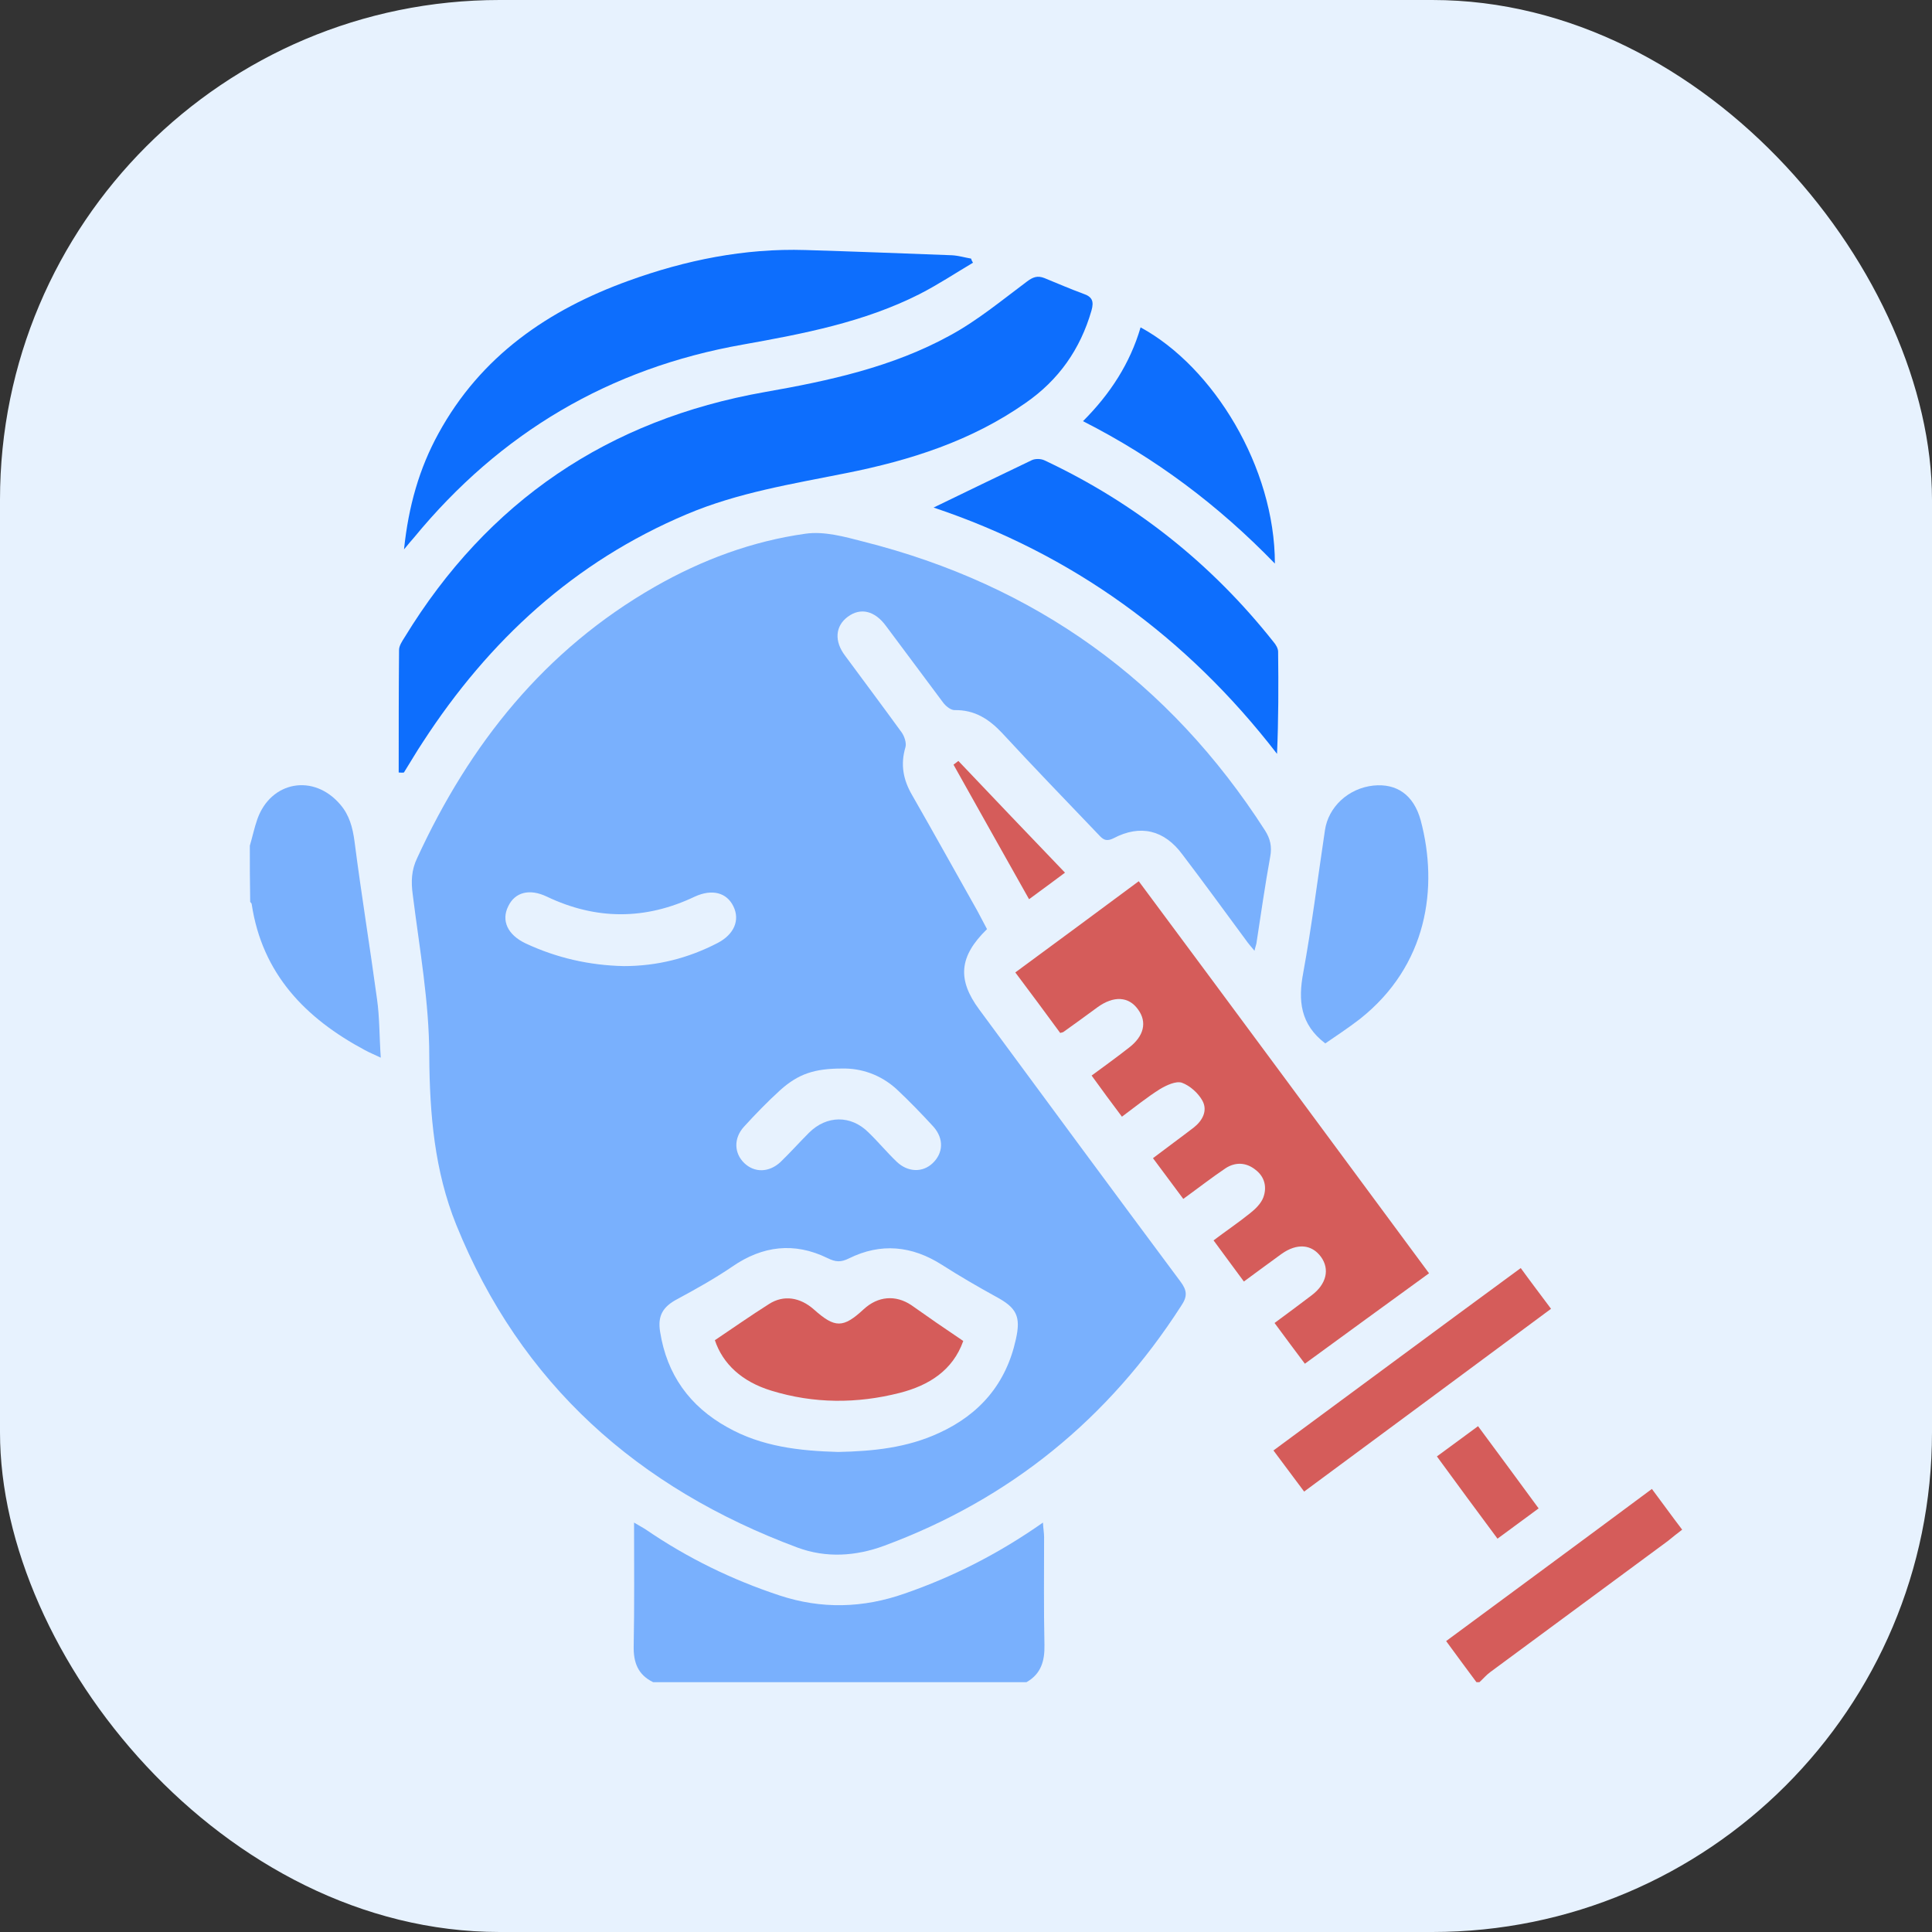 <svg width="58" height="58" viewBox="0 0 58 58" fill="none" xmlns="http://www.w3.org/2000/svg">
<rect x="0" y="0" width="58" height="58" fill="#333333" stroke="none"/>
<g id="Icon_medico">
<rect width="58" height="58" rx="15" fill="#E7F2FE"/>
<g id="icon_cosmetology">
<path id="Vector" opacity="0.5" d="M19.608 50.5C19.148 50.276 19.013 49.905 19.024 49.411C19.047 48.2 19.035 46.988 19.035 45.709C19.181 45.799 19.294 45.855 19.395 45.922C20.641 46.775 21.978 47.426 23.404 47.897C24.662 48.312 25.908 48.278 27.155 47.841C28.615 47.336 29.985 46.64 31.31 45.709C31.321 45.9 31.344 46.023 31.344 46.147C31.344 47.224 31.332 48.301 31.355 49.378C31.366 49.86 31.254 50.253 30.816 50.5C27.065 50.5 23.337 50.5 19.608 50.5Z" fill="#0D6EFD"/>
<path id="Vector_2" opacity="0.5" d="M7.5 25.39C7.579 25.121 7.635 24.852 7.725 24.594C8.129 23.449 9.42 23.214 10.218 24.156C10.487 24.47 10.588 24.841 10.644 25.267C10.847 26.849 11.105 28.42 11.318 29.991C11.397 30.54 11.386 31.101 11.431 31.752C11.217 31.651 11.082 31.595 10.959 31.528C9.173 30.574 7.871 29.239 7.556 27.141C7.556 27.118 7.522 27.096 7.511 27.073C7.5 26.501 7.5 25.94 7.5 25.39Z" fill="#0D6EFD"/>
<path id="Vector_3" d="M44.324 50.5C44.02 50.096 43.728 49.692 43.414 49.266C45.48 47.74 47.524 46.236 49.591 44.699C49.894 45.103 50.175 45.496 50.5 45.922C50.354 46.034 50.208 46.147 50.074 46.259C48.299 47.572 46.514 48.884 44.739 50.197C44.616 50.287 44.526 50.399 44.414 50.5C44.38 50.5 44.357 50.5 44.324 50.5Z" fill="#D13731" fill-opacity="0.8"/>
<path id="Vector_4" opacity="0.5" d="M29.631 27.893C28.789 28.712 28.733 29.407 29.396 30.305C31.406 33.031 33.416 35.758 35.438 38.473C35.64 38.742 35.651 38.922 35.46 39.202C33.281 42.591 30.328 45.003 26.543 46.405C25.69 46.72 24.803 46.776 23.949 46.462C19.154 44.678 15.627 41.547 13.696 36.767C13.045 35.152 12.899 33.458 12.887 31.707C12.887 30.092 12.595 28.487 12.393 26.872C12.337 26.468 12.348 26.12 12.528 25.75C14.1 22.339 16.346 19.511 19.659 17.615C21.074 16.807 22.579 16.246 24.185 16.022C24.746 15.943 25.353 16.112 25.914 16.258C31.08 17.559 35.101 20.454 37.976 24.93C38.133 25.177 38.189 25.413 38.133 25.716C37.976 26.58 37.852 27.455 37.717 28.33C37.706 28.386 37.684 28.431 37.661 28.543C37.549 28.409 37.47 28.319 37.392 28.207C36.763 27.354 36.134 26.49 35.494 25.649C34.955 24.919 34.236 24.74 33.427 25.166C33.158 25.301 33.068 25.144 32.944 25.02C31.99 24.022 31.024 23.023 30.081 22.002C29.688 21.587 29.261 21.306 28.654 21.318C28.542 21.318 28.385 21.194 28.306 21.082C27.734 20.319 27.172 19.556 26.599 18.793C26.262 18.333 25.836 18.232 25.454 18.513C25.072 18.793 25.038 19.253 25.375 19.691C25.937 20.454 26.51 21.217 27.071 21.991C27.15 22.103 27.217 22.305 27.183 22.428C27.026 22.956 27.116 23.416 27.386 23.876C28.048 25.032 28.688 26.187 29.34 27.343C29.429 27.511 29.53 27.702 29.631 27.893ZM25.162 43.589C26.206 43.567 27.228 43.466 28.194 43.017C29.418 42.456 30.204 41.536 30.496 40.212C30.654 39.516 30.519 39.258 29.89 38.922C29.34 38.619 28.8 38.305 28.273 37.968C27.374 37.396 26.442 37.306 25.488 37.777C25.241 37.901 25.083 37.889 24.836 37.766C23.848 37.284 22.893 37.396 21.984 38.024C21.456 38.383 20.895 38.697 20.333 39C19.906 39.225 19.738 39.494 19.816 39.976C20.018 41.267 20.704 42.22 21.838 42.849C22.871 43.432 24.005 43.556 25.162 43.589ZM25.285 32.078C24.454 32.078 23.971 32.235 23.421 32.728C23.039 33.076 22.68 33.446 22.332 33.828C22.017 34.176 22.04 34.624 22.343 34.916C22.646 35.208 23.084 35.208 23.433 34.883C23.724 34.602 23.994 34.299 24.286 34.007C24.814 33.48 25.544 33.469 26.072 33.996C26.364 34.277 26.622 34.591 26.914 34.871C27.251 35.197 27.7 35.208 28.003 34.916C28.318 34.613 28.34 34.187 28.026 33.828C27.666 33.435 27.296 33.054 26.914 32.695C26.431 32.257 25.847 32.066 25.285 32.078ZM18.727 29.003C19.727 29.003 20.659 28.768 21.546 28.308C22.04 28.05 22.22 27.623 22.017 27.208C21.815 26.793 21.377 26.681 20.861 26.916C19.378 27.623 17.896 27.623 16.414 26.916C15.897 26.67 15.459 26.782 15.257 27.208C15.044 27.634 15.235 28.061 15.774 28.319C16.706 28.756 17.694 28.981 18.727 29.003Z" fill="#0D6EFD"/>
<path id="Vector_5" d="M11.969 23.191C11.969 21.968 11.969 20.734 11.98 19.511C11.98 19.388 12.07 19.253 12.148 19.13C14.642 15.046 18.258 12.6 22.963 11.769C24.884 11.433 26.793 11.018 28.511 10.075C29.342 9.626 30.083 9.009 30.835 8.448C31.015 8.314 31.15 8.269 31.352 8.347C31.734 8.504 32.127 8.673 32.52 8.818C32.789 8.908 32.846 9.043 32.767 9.323C32.43 10.49 31.779 11.41 30.791 12.095C29.162 13.239 27.32 13.822 25.4 14.204C23.783 14.529 22.154 14.787 20.616 15.438C17.236 16.863 14.675 19.23 12.699 22.271C12.497 22.574 12.317 22.888 12.126 23.191C12.07 23.202 12.014 23.191 11.969 23.191Z" fill="#0D6EFD"/>
<path id="Vector_6" d="M42.901 38.225C41.632 39.145 40.419 40.031 39.173 40.94C38.869 40.536 38.577 40.143 38.263 39.717C38.645 39.437 39.004 39.167 39.375 38.887C39.824 38.55 39.925 38.101 39.656 37.731C39.375 37.35 38.937 37.316 38.476 37.641C38.117 37.899 37.758 38.169 37.342 38.472C37.039 38.068 36.758 37.675 36.432 37.237C36.803 36.957 37.185 36.699 37.533 36.418C37.69 36.295 37.859 36.127 37.926 35.947C38.038 35.644 37.971 35.33 37.69 35.117C37.41 34.892 37.084 34.881 36.792 35.072C36.376 35.352 35.972 35.667 35.523 35.992C35.22 35.588 34.928 35.195 34.613 34.769C35.04 34.444 35.444 34.152 35.837 33.849C36.096 33.647 36.264 33.344 36.096 33.041C35.972 32.817 35.725 32.592 35.478 32.503C35.298 32.447 35.017 32.581 34.827 32.693C34.434 32.94 34.074 33.232 33.681 33.524C33.378 33.12 33.086 32.727 32.771 32.289C33.153 32.009 33.524 31.74 33.883 31.459C34.344 31.111 34.445 30.685 34.164 30.303C33.883 29.911 33.434 29.888 32.951 30.236C32.614 30.483 32.277 30.73 31.929 30.977C31.918 30.988 31.907 30.988 31.828 31.01C31.401 30.427 30.952 29.821 30.48 29.193C31.727 28.273 32.951 27.375 34.186 26.455C37.106 30.382 39.981 34.275 42.901 38.225Z" fill="#D13731" fill-opacity="0.8"/>
<path id="Vector_7" d="M29.21 7.887C28.682 8.201 28.154 8.549 27.604 8.83C25.942 9.671 24.123 10.019 22.303 10.344C18.294 11.051 15.015 12.992 12.432 16.134C12.354 16.224 12.275 16.313 12.129 16.493C12.264 15.191 12.589 14.058 13.162 13.015C14.431 10.692 16.453 9.301 18.878 8.426C20.585 7.809 22.348 7.45 24.179 7.506C25.65 7.551 27.11 7.607 28.581 7.663C28.772 7.674 28.963 7.73 29.154 7.764C29.165 7.809 29.188 7.854 29.21 7.887Z" fill="#0D6EFD"/>
<path id="Vector_8" d="M28.027 15.237C29.004 14.765 29.993 14.283 30.981 13.812C31.082 13.767 31.25 13.767 31.363 13.823C34.08 15.102 36.371 16.92 38.236 19.276C38.303 19.354 38.37 19.466 38.37 19.567C38.382 20.577 38.382 21.598 38.337 22.631C35.619 19.108 32.182 16.628 28.027 15.237Z" fill="#0D6EFD"/>
<path id="Vector_9" opacity="0.5" d="M39.786 31.324C39.034 30.752 38.967 30.034 39.124 29.204C39.382 27.79 39.562 26.354 39.775 24.929C39.876 24.222 40.483 23.661 41.235 23.583C41.92 23.515 42.437 23.852 42.65 24.626C43.189 26.646 42.852 28.991 40.82 30.595C40.471 30.864 40.112 31.1 39.786 31.324Z" fill="#0D6EFD"/>
<path id="Vector_10" d="M32.512 12.644C33.331 11.825 33.927 10.905 34.241 9.828C36.431 11.017 38.273 14.036 38.273 16.919C36.566 15.158 34.679 13.744 32.512 12.644Z" fill="#0D6EFD"/>
<path id="Vector_11" d="M38.23 43.544C40.712 41.715 43.16 39.897 45.654 38.068C45.946 38.472 46.238 38.854 46.563 39.291C44.093 41.12 41.644 42.938 39.151 44.778C38.848 44.374 38.556 43.981 38.23 43.544Z" fill="#D13731" fill-opacity="0.8"/>
<path id="Vector_12" d="M46.191 45.283C45.765 45.597 45.371 45.889 44.956 46.192C44.338 45.361 43.743 44.553 43.137 43.723C43.552 43.42 43.945 43.129 44.372 42.815C44.978 43.633 45.574 44.441 46.191 45.283Z" fill="#D13731" fill-opacity="0.8"/>
<path id="Vector_13" d="M28.771 22.844C29.827 23.954 30.882 25.065 31.972 26.198C31.612 26.468 31.275 26.715 30.893 26.995C30.13 25.637 29.377 24.302 28.625 22.956C28.67 22.922 28.726 22.877 28.771 22.844Z" fill="#D13731" fill-opacity="0.8"/>
<path id="Vector_14" d="M28.918 40.257C28.603 41.143 27.885 41.592 27.009 41.816C25.728 42.142 24.437 42.142 23.157 41.749C22.27 41.48 21.697 40.941 21.461 40.234C22.011 39.864 22.539 39.494 23.089 39.146C23.527 38.866 24.021 38.944 24.437 39.314C25.066 39.875 25.313 39.875 25.93 39.303C26.357 38.91 26.885 38.866 27.357 39.18C27.862 39.539 28.367 39.887 28.918 40.257Z" fill="#D13731" fill-opacity="0.8"/>
</g>
</g>
</svg>
